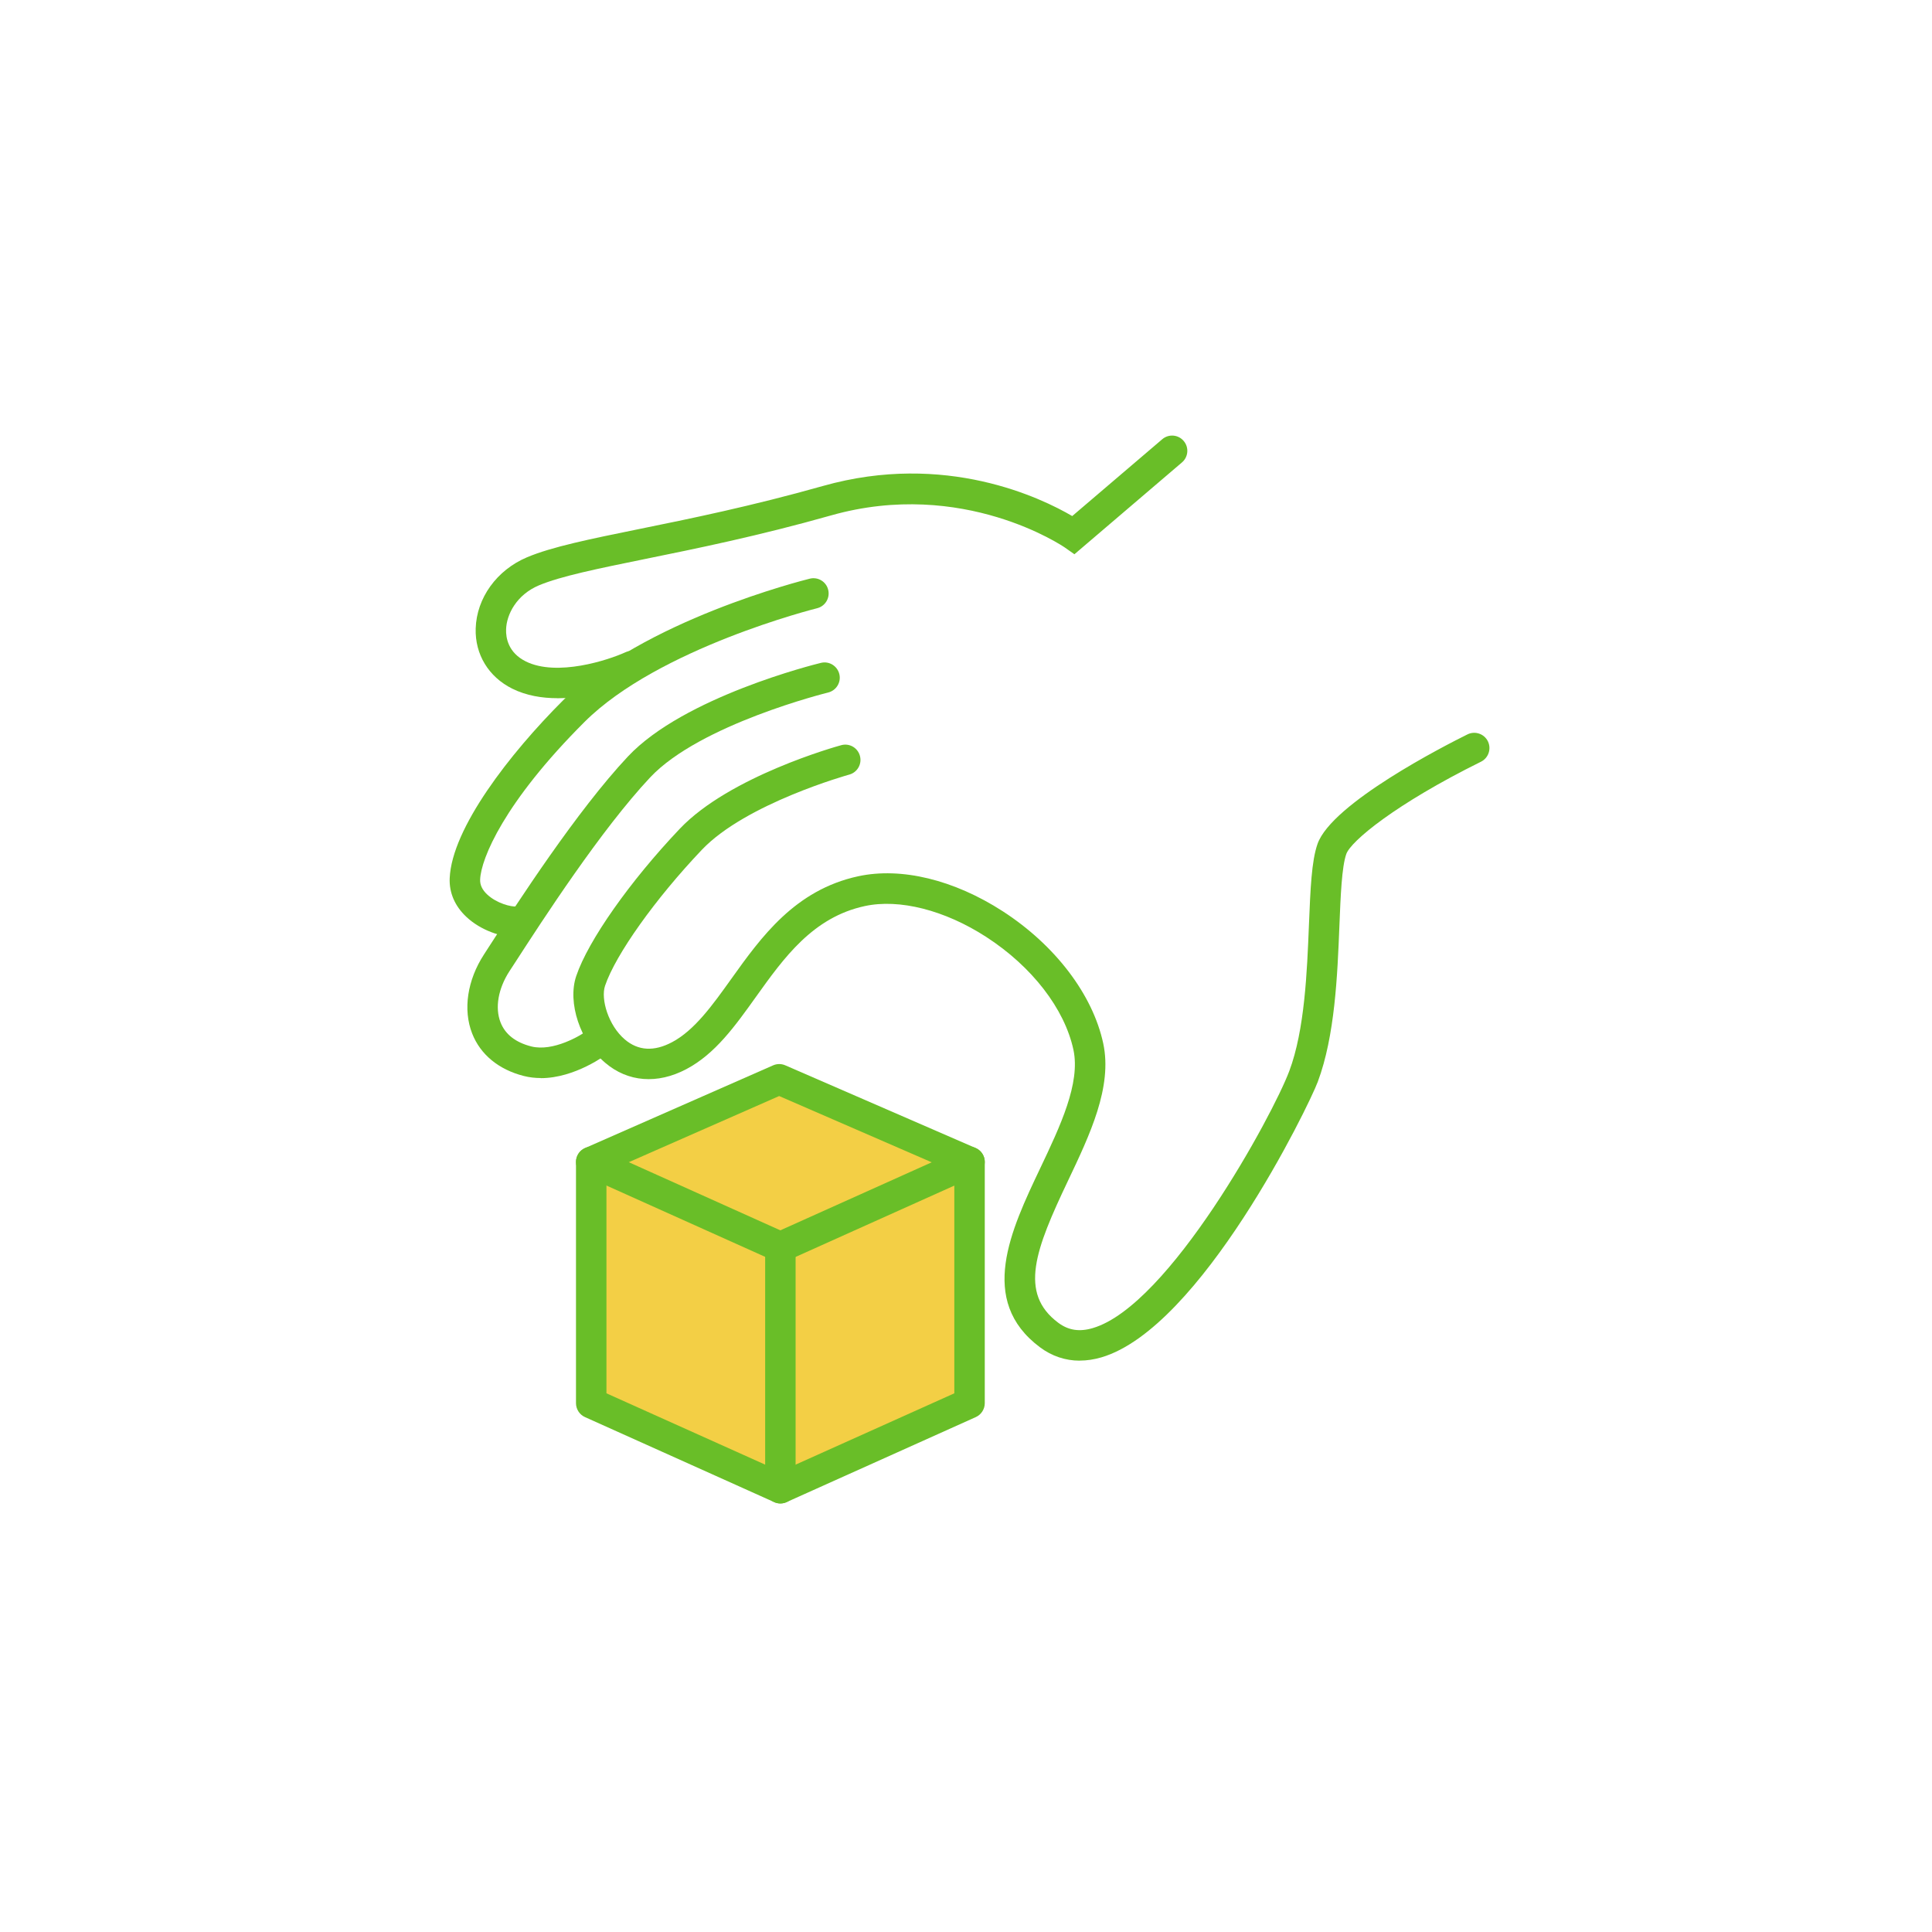 <svg width="180" height="180" viewBox="0 0 180 180" fill="none" xmlns="http://www.w3.org/2000/svg">
<g clip-path="url(#clip0_652_1145)">
<path d="M72.599 100.557L55.083 108.26V130.732L72.707 138.652L90.33 130.732V108.26L72.599 100.557Z" fill="#F3CF45"/>
<path d="M51.934 65.049C50.498 65.049 49.035 64.811 47.73 64.163C45.522 63.066 44.246 60.968 44.319 58.557C44.404 55.715 46.283 53.111 49.097 51.923C51.389 50.951 54.987 50.218 59.537 49.291C64.213 48.342 70.028 47.154 76.667 45.278C88.094 42.048 97.043 46.409 99.897 48.08L108.283 40.923C108.879 40.411 109.775 40.485 110.28 41.082C110.791 41.679 110.717 42.577 110.121 43.083L100.101 51.639L99.204 51.008C99.114 50.945 89.74 44.538 77.433 48.018C70.687 49.928 64.814 51.122 60.093 52.082C55.696 52.98 52.223 53.685 50.192 54.544C48.149 55.408 47.19 57.227 47.151 58.648C47.128 59.404 47.332 60.797 48.983 61.621C51.894 63.071 56.677 61.496 58.272 60.769C58.987 60.445 59.827 60.757 60.15 61.474C60.473 62.19 60.161 63.031 59.446 63.355C59.242 63.452 55.667 65.055 51.923 65.055L51.934 65.049Z" fill="#69BE28"/>
<path d="M48.025 87.306C46.714 87.306 44.802 86.692 43.451 85.424C42.373 84.412 41.84 83.167 41.897 81.82C42.095 77.181 47.48 70.223 52.456 65.254C59.917 57.807 74.817 54.072 75.447 53.913C76.213 53.725 76.979 54.191 77.161 54.953C77.348 55.715 76.883 56.482 76.122 56.67C75.975 56.704 61.353 60.377 54.459 67.261C46.958 74.748 44.813 80.006 44.734 81.934C44.711 82.445 44.926 82.9 45.392 83.338C46.277 84.168 47.627 84.503 48.104 84.452C48.876 84.367 49.585 84.93 49.67 85.708C49.755 86.487 49.193 87.192 48.416 87.277C48.297 87.289 48.166 87.3 48.03 87.3L48.025 87.306Z" fill="#69BE28"/>
<path d="M50.379 100.438C49.857 100.438 49.324 100.381 48.796 100.245C46.464 99.653 44.756 98.249 43.99 96.288C43.122 94.071 43.536 91.319 45.091 88.926L45.579 88.17C48.229 84.077 53.744 75.555 58.499 70.484C63.719 64.919 75.963 61.883 76.485 61.758C77.246 61.57 78.012 62.042 78.199 62.804C78.386 63.566 77.915 64.333 77.155 64.521C77.036 64.549 65.211 67.483 60.57 72.434C55.991 77.317 50.566 85.697 47.962 89.722L47.468 90.478C46.413 92.104 46.101 93.889 46.634 95.253C47.071 96.367 48.03 97.118 49.494 97.493C51.52 98.005 54.079 96.51 54.896 95.896C55.52 95.424 56.411 95.543 56.882 96.168C57.353 96.794 57.239 97.681 56.615 98.158C56.473 98.266 53.591 100.449 50.379 100.449V100.438Z" fill="#69BE28"/>
<path d="M100.594 126.77C99.261 126.77 98.001 126.349 96.895 125.525C91.056 121.171 94.177 114.599 96.935 108.8C98.773 104.929 100.674 100.927 100.01 97.811C99.187 93.986 96.152 90.052 91.879 87.289C88.021 84.793 83.788 83.719 80.565 84.418C75.731 85.464 73.041 89.227 70.437 92.866C68.479 95.606 66.63 98.192 63.946 99.608C61.251 101.035 58.493 100.819 56.377 99.011C54.056 97.033 52.847 93.411 53.687 90.933C54.805 87.624 58.686 82.11 63.339 77.209C67.991 72.315 77.955 69.54 78.375 69.427C79.135 69.216 79.913 69.666 80.117 70.422C80.327 71.178 79.879 71.962 79.124 72.167C79.027 72.195 69.501 74.85 65.393 79.171C61.063 83.724 57.353 88.937 56.371 91.842C55.957 93.076 56.672 95.532 58.215 96.845C59.458 97.902 60.939 97.988 62.618 97.095C64.706 95.987 66.369 93.667 68.128 91.206C70.908 87.317 74.063 82.911 79.964 81.638C83.969 80.774 88.872 81.962 93.417 84.895C98.308 88.056 101.809 92.661 102.785 97.209C103.658 101.273 101.542 105.719 99.499 110.017C96.464 116.401 94.892 120.477 98.597 123.24C99.545 123.945 100.566 124.104 101.814 123.734C108.935 121.637 118.57 103.917 120.119 99.79C121.56 95.947 121.776 90.523 121.951 86.163C122.088 82.843 122.19 80.222 122.751 78.625C124.085 74.833 134.622 69.461 136.721 68.421C137.425 68.074 138.276 68.364 138.622 69.063C138.968 69.768 138.678 70.621 137.981 70.967C130.02 74.907 125.85 78.369 125.43 79.569C125.01 80.763 124.902 83.44 124.788 86.277C124.607 90.842 124.374 96.515 122.774 100.79C121.929 103.053 111.886 123.734 102.614 126.463C101.928 126.662 101.258 126.764 100.606 126.764L100.594 126.77Z" fill="#69BE28"/>
<path d="M72.707 117.6C72.508 117.6 72.309 117.561 72.128 117.475L54.504 109.556C53.994 109.329 53.664 108.817 53.664 108.255C53.664 107.692 53.999 107.186 54.516 106.958L72.031 99.255C72.394 99.096 72.803 99.096 73.166 99.255L90.897 106.958C91.414 107.18 91.749 107.692 91.749 108.255C91.749 108.817 91.425 109.329 90.909 109.562L73.285 117.481C73.098 117.566 72.905 117.606 72.707 117.606V117.6ZM58.578 108.277L72.701 114.627L86.806 108.289L72.593 102.115L58.572 108.283L58.578 108.277Z" fill="#69BE28"/>
<path d="M72.707 140.073C72.508 140.073 72.309 140.033 72.128 139.948L54.504 132.029C53.994 131.801 53.664 131.29 53.664 130.732V108.26C53.664 107.476 54.3 106.839 55.083 106.839C55.866 106.839 56.502 107.476 56.502 108.26V129.812L71.288 136.457V116.179C71.288 115.395 71.924 114.758 72.707 114.758C73.49 114.758 74.125 115.395 74.125 116.179V138.652C74.125 139.135 73.881 139.584 73.478 139.845C73.246 139.999 72.979 140.073 72.707 140.073Z" fill="#69BE28"/>
<path d="M72.707 140.073C72.168 140.073 71.645 139.76 71.413 139.231C71.095 138.515 71.413 137.674 72.128 137.355L88.912 129.812V108.26C88.912 107.476 89.547 106.839 90.33 106.839C91.113 106.839 91.749 107.476 91.749 108.26V130.732C91.749 131.29 91.419 131.801 90.909 132.029L73.285 139.948C73.098 140.033 72.9 140.073 72.707 140.073Z" fill="#69BE28"/>
</g>
<defs>
<clipPath id="clip0_652_1145">
<rect width="96.873" height="99.491" fill="white" transform="translate(41.891 40.582)"/>
</clipPath>
</defs>
</svg>

